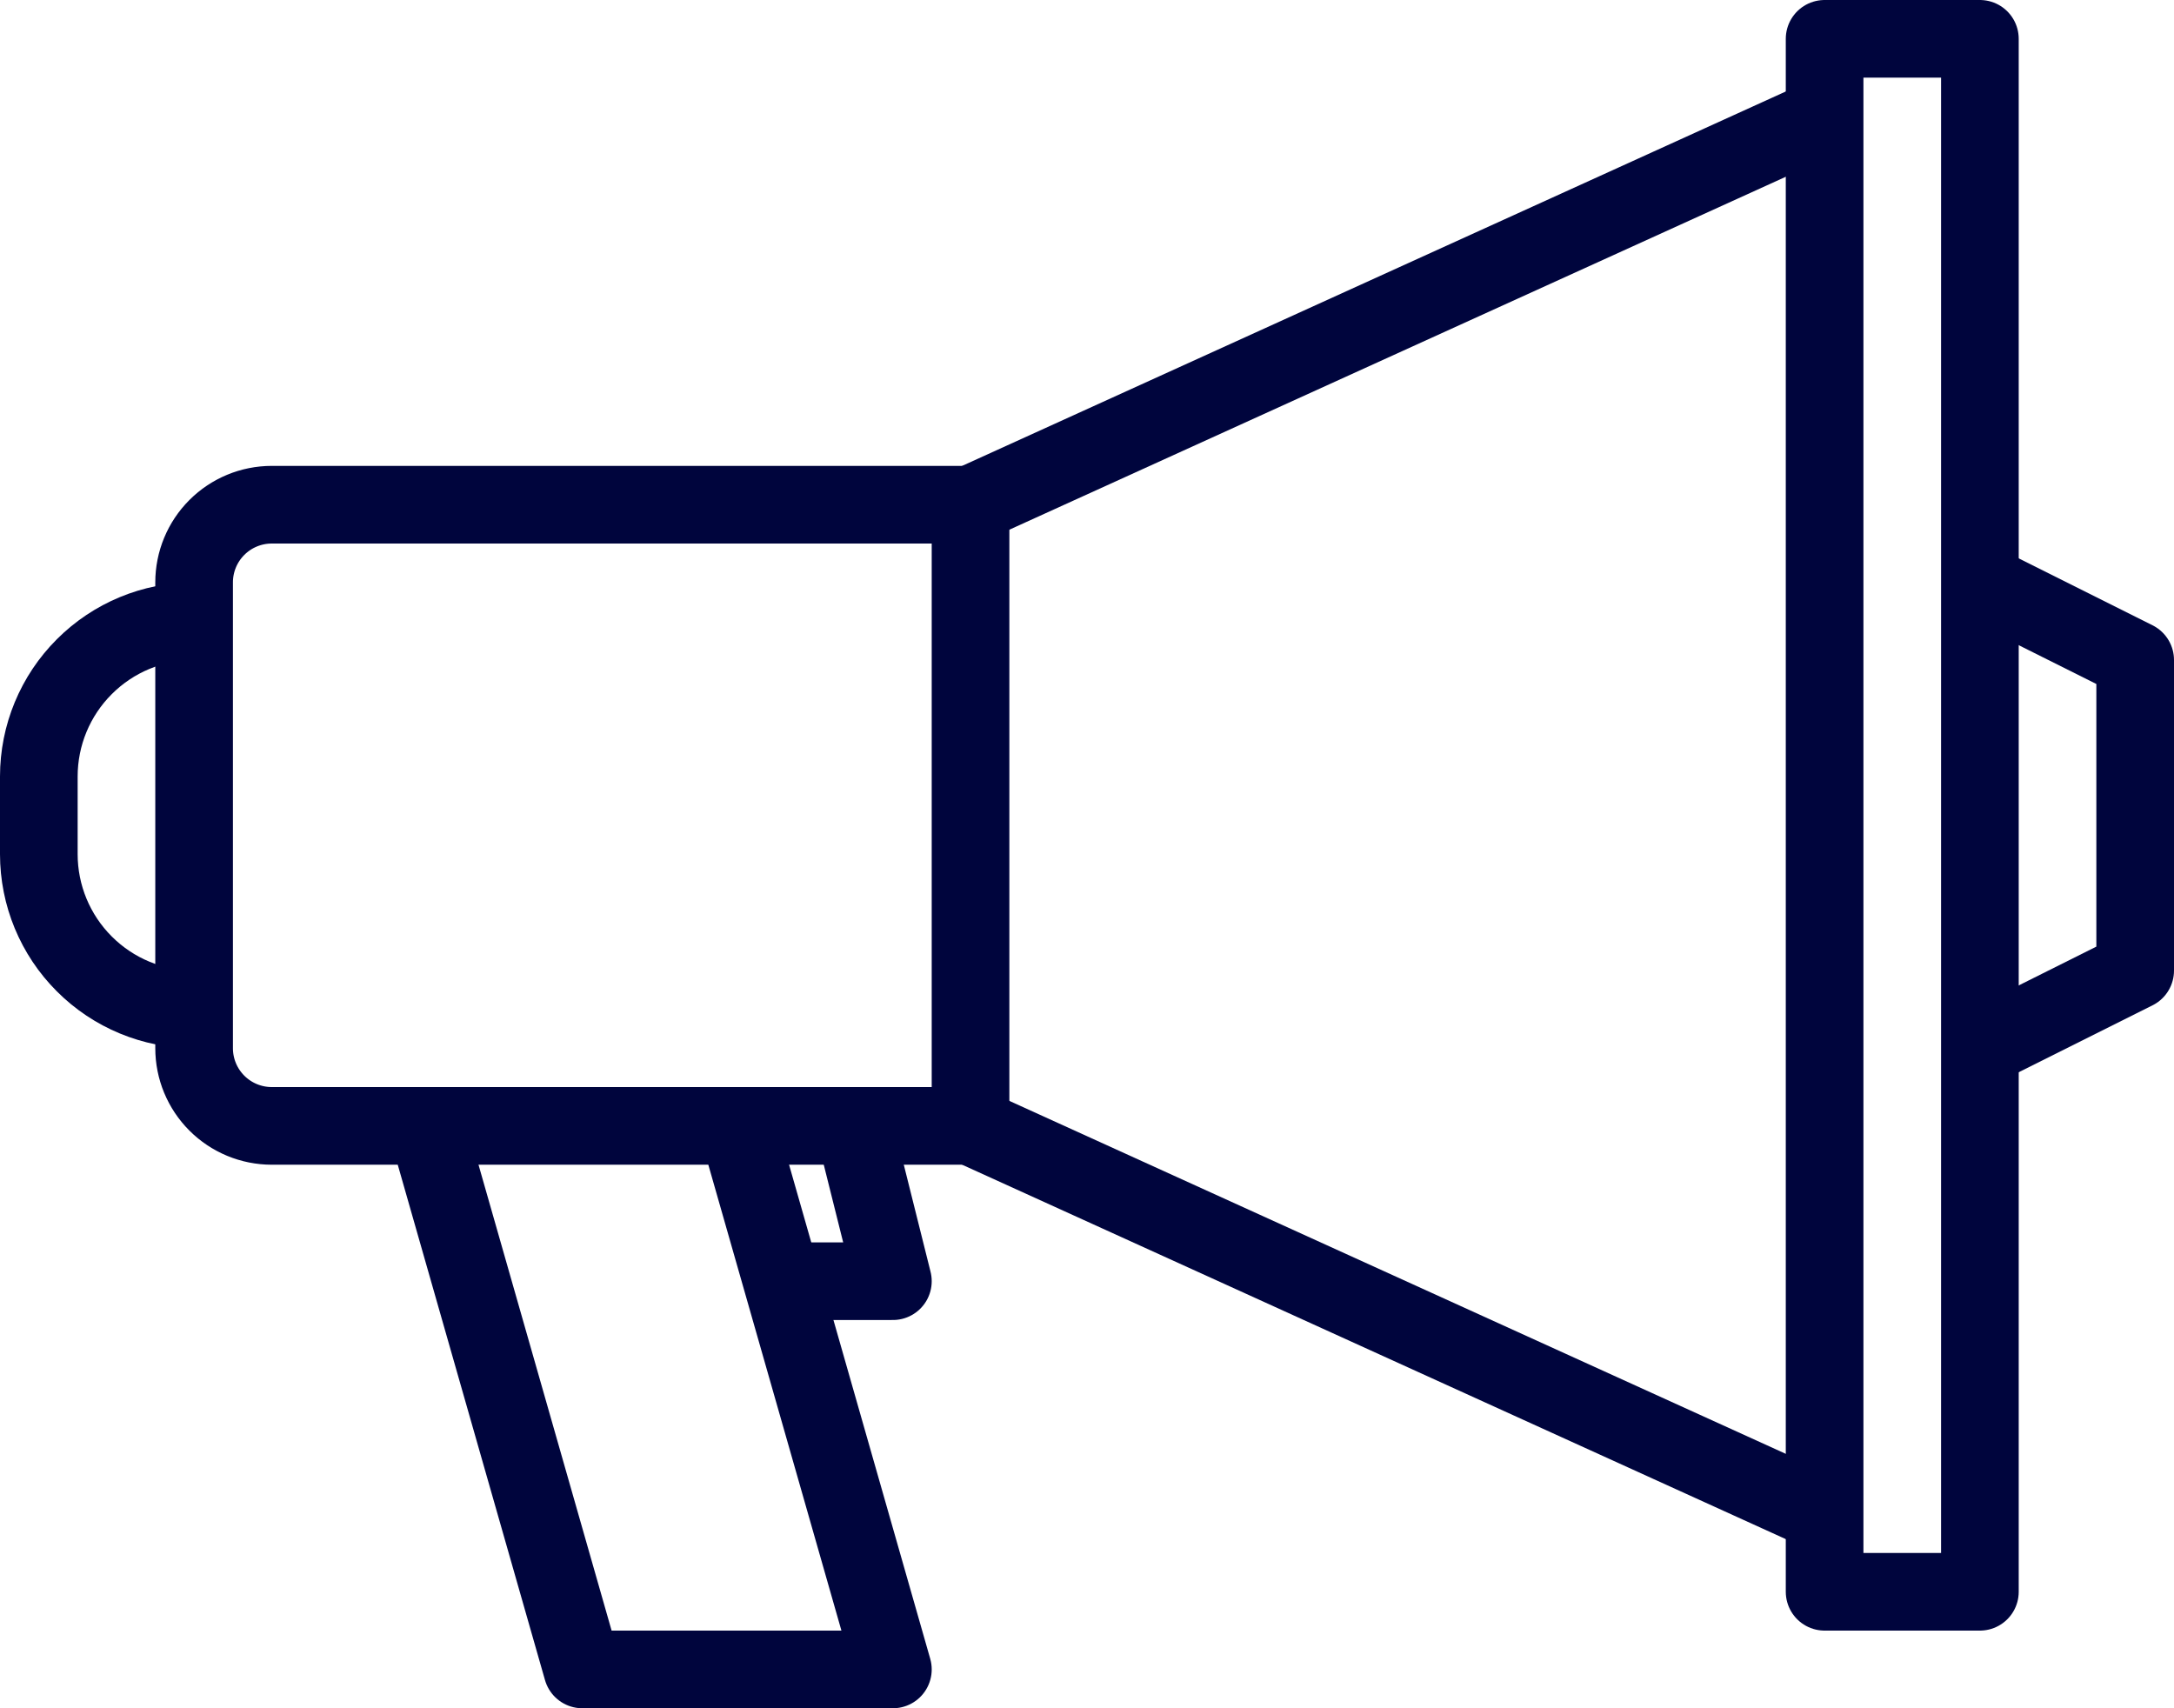 <svg width="56" height="44" viewBox="0 0 56 44" fill="none" xmlns="http://www.w3.org/2000/svg">
<path d="M25 29H7C6.47 29 5.961 28.789 5.586 28.414C5.211 28.039 5 27.53 5 27V15C5 14.47 5.211 13.961 5.586 13.586C5.961 13.211 6.47 13 7 13H25V29Z" stroke="#00053D" stroke-width="2" stroke-linejoin="round"/>
<path d="M47 39L25 29" stroke="#00053D" stroke-width="2" stroke-linejoin="round"/>
<path d="M25 13L47 3" stroke="#00053D" stroke-width="2" stroke-linejoin="round"/>
<path d="M5 26C3.939 26 2.922 25.579 2.172 24.828C1.421 24.078 1 23.061 1 22V20C1 18.939 1.421 17.922 2.172 17.172C2.922 16.421 3.939 16 5 16" stroke="#00053D" stroke-width="2" stroke-linejoin="round"/>
<path d="M19 29L23 43H15L11 29" stroke="#00053D" stroke-width="2" stroke-linejoin="round"/>
<path d="M20.14 33H23L22 29" stroke="#00053D" stroke-width="2" stroke-linejoin="round"/>
<path d="M51 1H47V41H51V1Z" stroke="#00053D" stroke-width="2" stroke-linejoin="round"/>
<path d="M51 15L55 17V25L51 27" stroke="#00053D" stroke-width="2" stroke-linejoin="round"/>
</svg>
